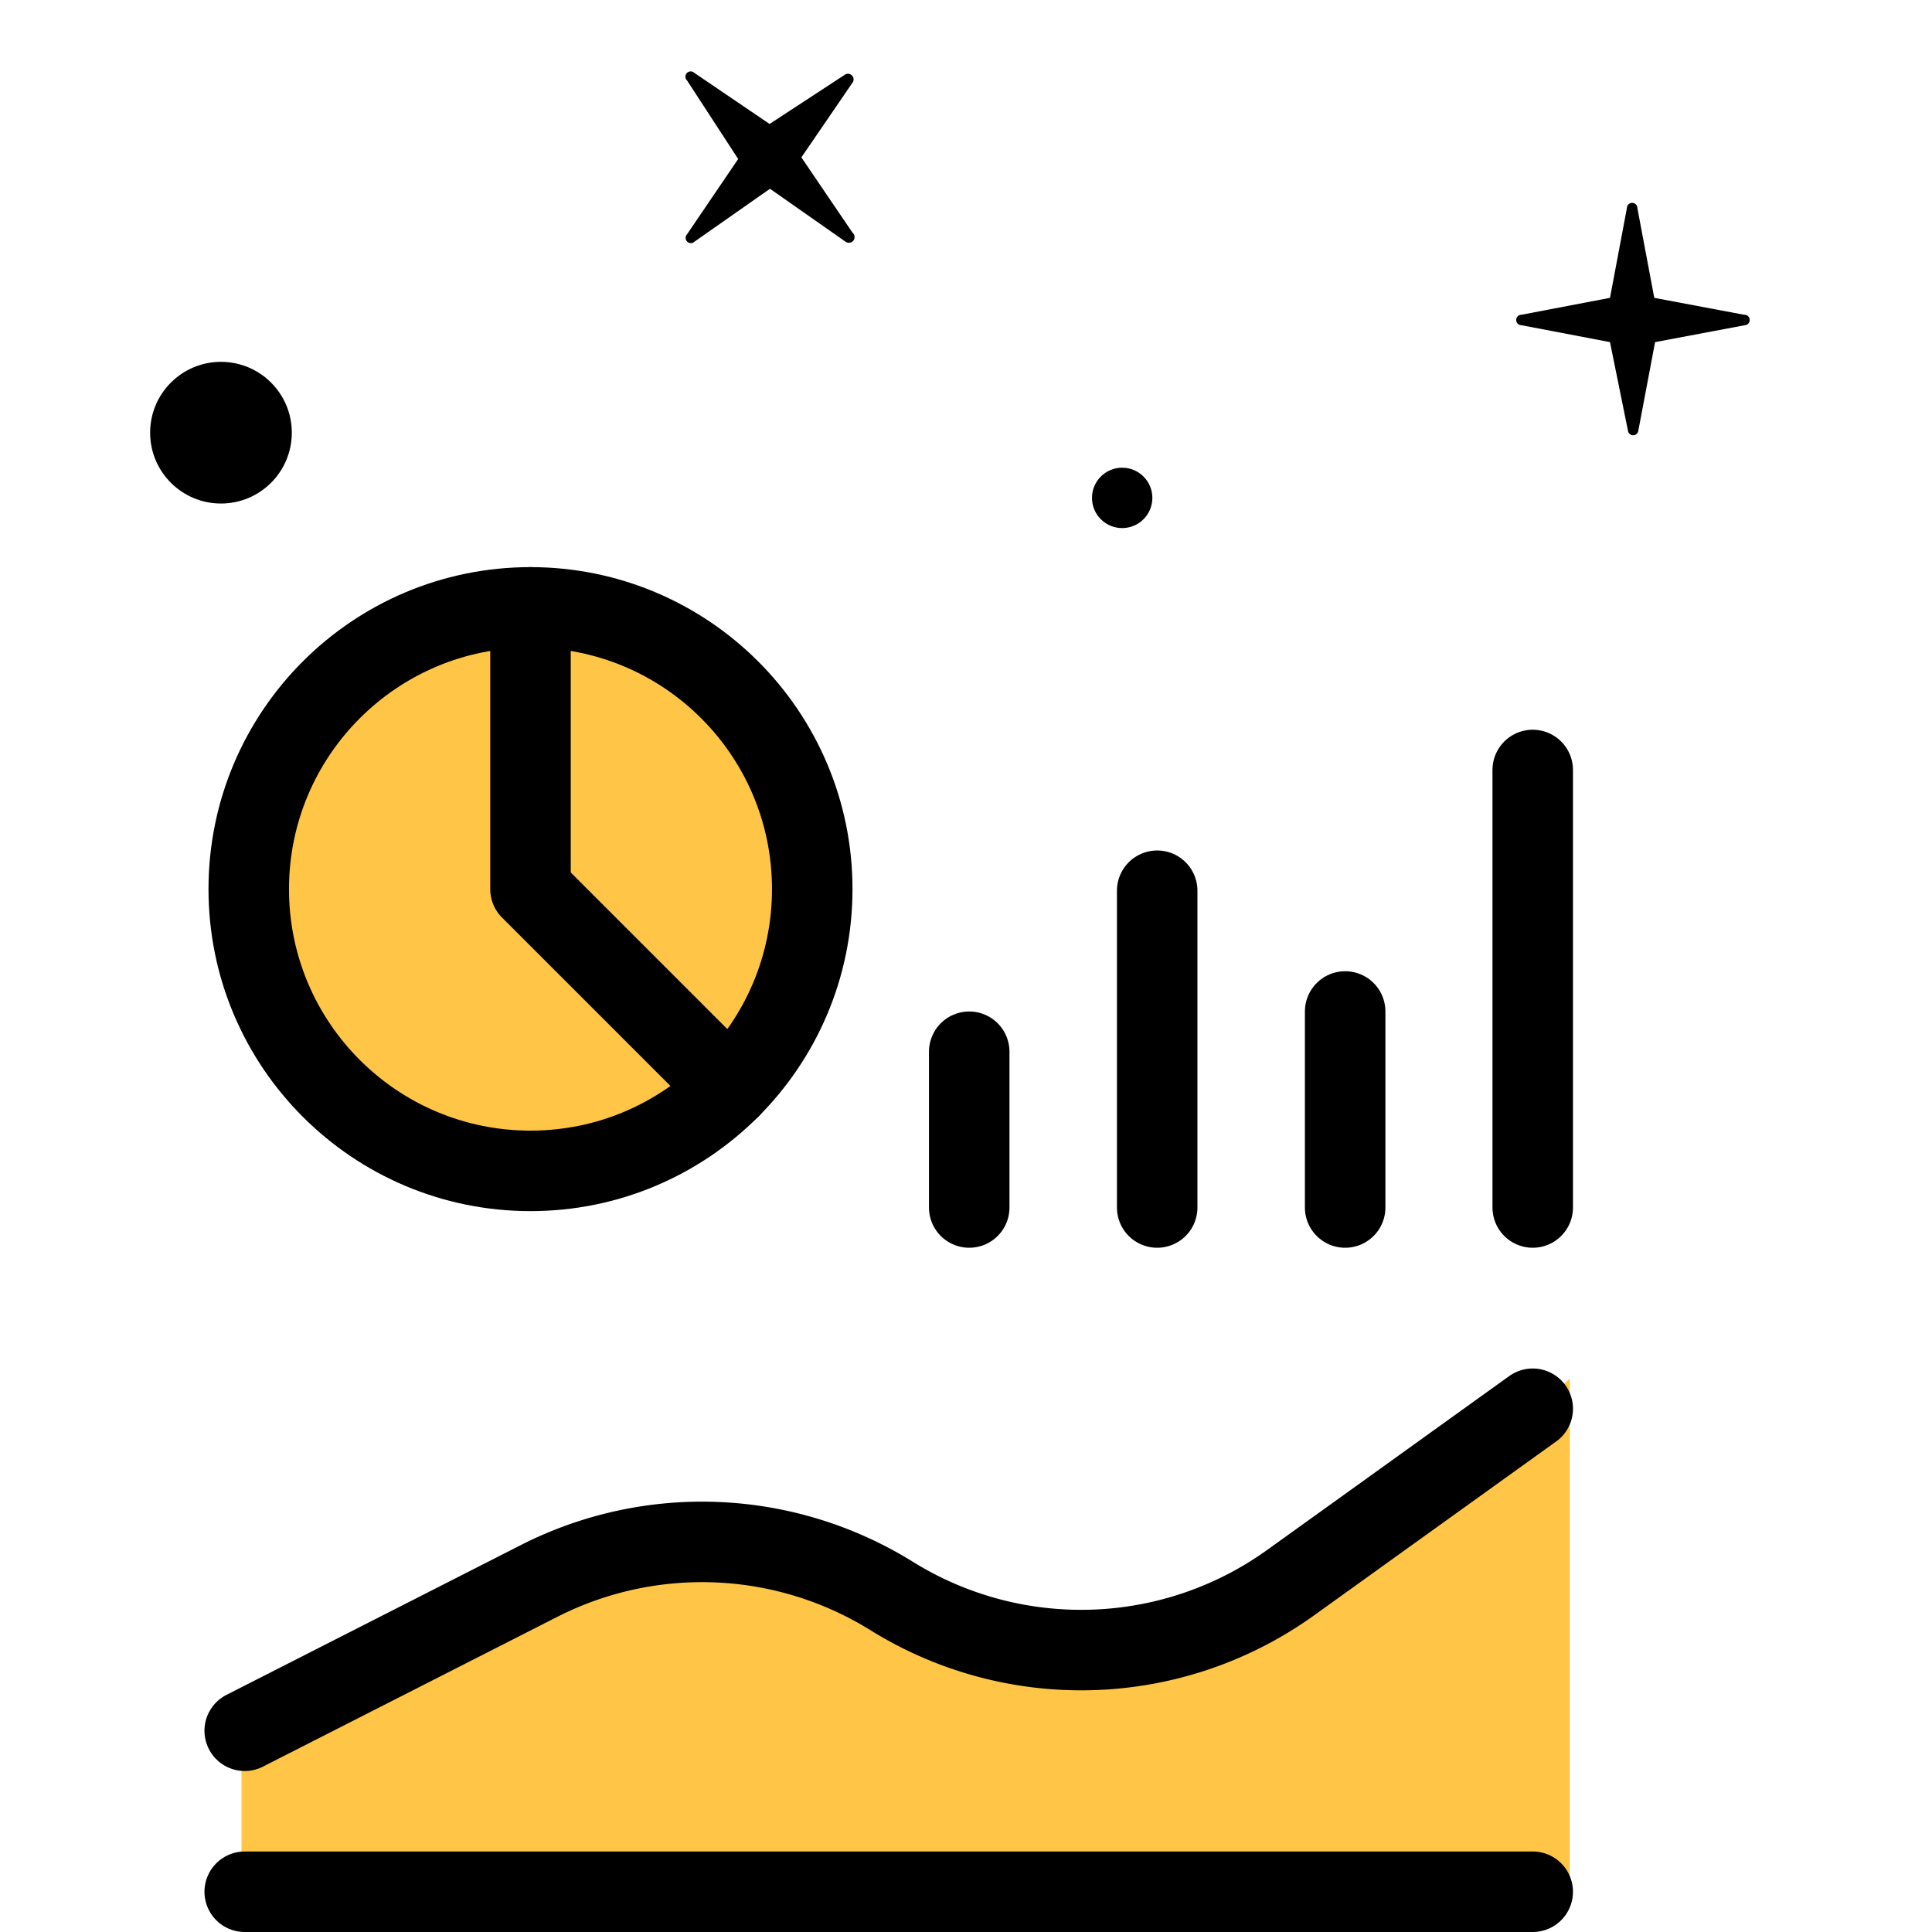 <svg xmlns="http://www.w3.org/2000/svg" viewBox="0 0 48 48"><defs><style>.c77c0c6a-80ae-4dae-ba81-cb909d4caef5{fill:#ffc547;}.\30 deb6b96-2498-491d-a5a6-cb256da14536{fill:none;stroke:#000;stroke-linecap:round;stroke-linejoin:round;stroke-width:2px;}</style></defs><title>infografías icon</title><g id="27fbebbb-b74a-4590-ba94-3e4c4a20a09d" data-name="color"><circle class="c77c0c6a-80ae-4dae-ba81-cb909d4caef5" cx="13.5" cy="21.92" r="7.25"/><path class="c77c0c6a-80ae-4dae-ba81-cb909d4caef5" d="M39,34.25l-4.32,3.89a10.68,10.68,0,0,1-12.21,1.48h0a10.66,10.66,0,0,0-9.27-.4L6,42.58v4.34H39Z"/></g><g id="37eec5b1-ff9f-41bb-bc75-313dc8c6fbdc" data-name="Capa 4"><circle cx="5.49" cy="10.75" r="1.76"/><circle cx="27.88" cy="12.37" r="0.75"/><path d="M21,6,19.13,4.69,17.26,6a.13.13,0,0,1-.19-.18l1.27-1.87L17.07,2a.13.13,0,0,1,.18-.19l1.87,1.27L21,1.85a.14.14,0,0,1,.19.19L19.91,3.91l1.27,1.87A.13.13,0,0,1,21,6Z"/><path d="M43.35,8.08l-2.23.42-.42,2.22a.13.13,0,0,1-.25,0L40,8.5,37.8,8.08a.13.13,0,0,1,0-.26L40,7.4l.42-2.23a.13.13,0,0,1,.26,0l.42,2.23,2.23.42A.13.13,0,0,1,43.35,8.08Z"/><line class="0deb6b96-2498-491d-a5a6-cb256da14536" x1="24.08" y1="26.13" x2="24.08" y2="30"/><line class="0deb6b96-2498-491d-a5a6-cb256da14536" x1="28.75" y1="22.13" x2="28.75" y2="30"/><line class="0deb6b96-2498-491d-a5a6-cb256da14536" x1="33.42" y1="25.13" x2="33.42" y2="30"/><line class="0deb6b96-2498-491d-a5a6-cb256da14536" x1="38.08" y1="19.13" x2="38.08" y2="30"/><polyline class="0deb6b96-2498-491d-a5a6-cb256da14536" points="18.13 27.04 13.18 22.09 13.18 15.09"/><circle class="0deb6b96-2498-491d-a5a6-cb256da14536" cx="13.18" cy="22.09" r="7"/><line class="0deb6b96-2498-491d-a5a6-cb256da14536" x1="38.08" y1="47" x2="6.08" y2="47"/><path class="0deb6b96-2498-491d-a5a6-cb256da14536" d="M38.08,35l-6,4.31a8.92,8.92,0,0,1-9.93.34h0a8.93,8.93,0,0,0-8.74-.38L6.08,43"/></g></svg>